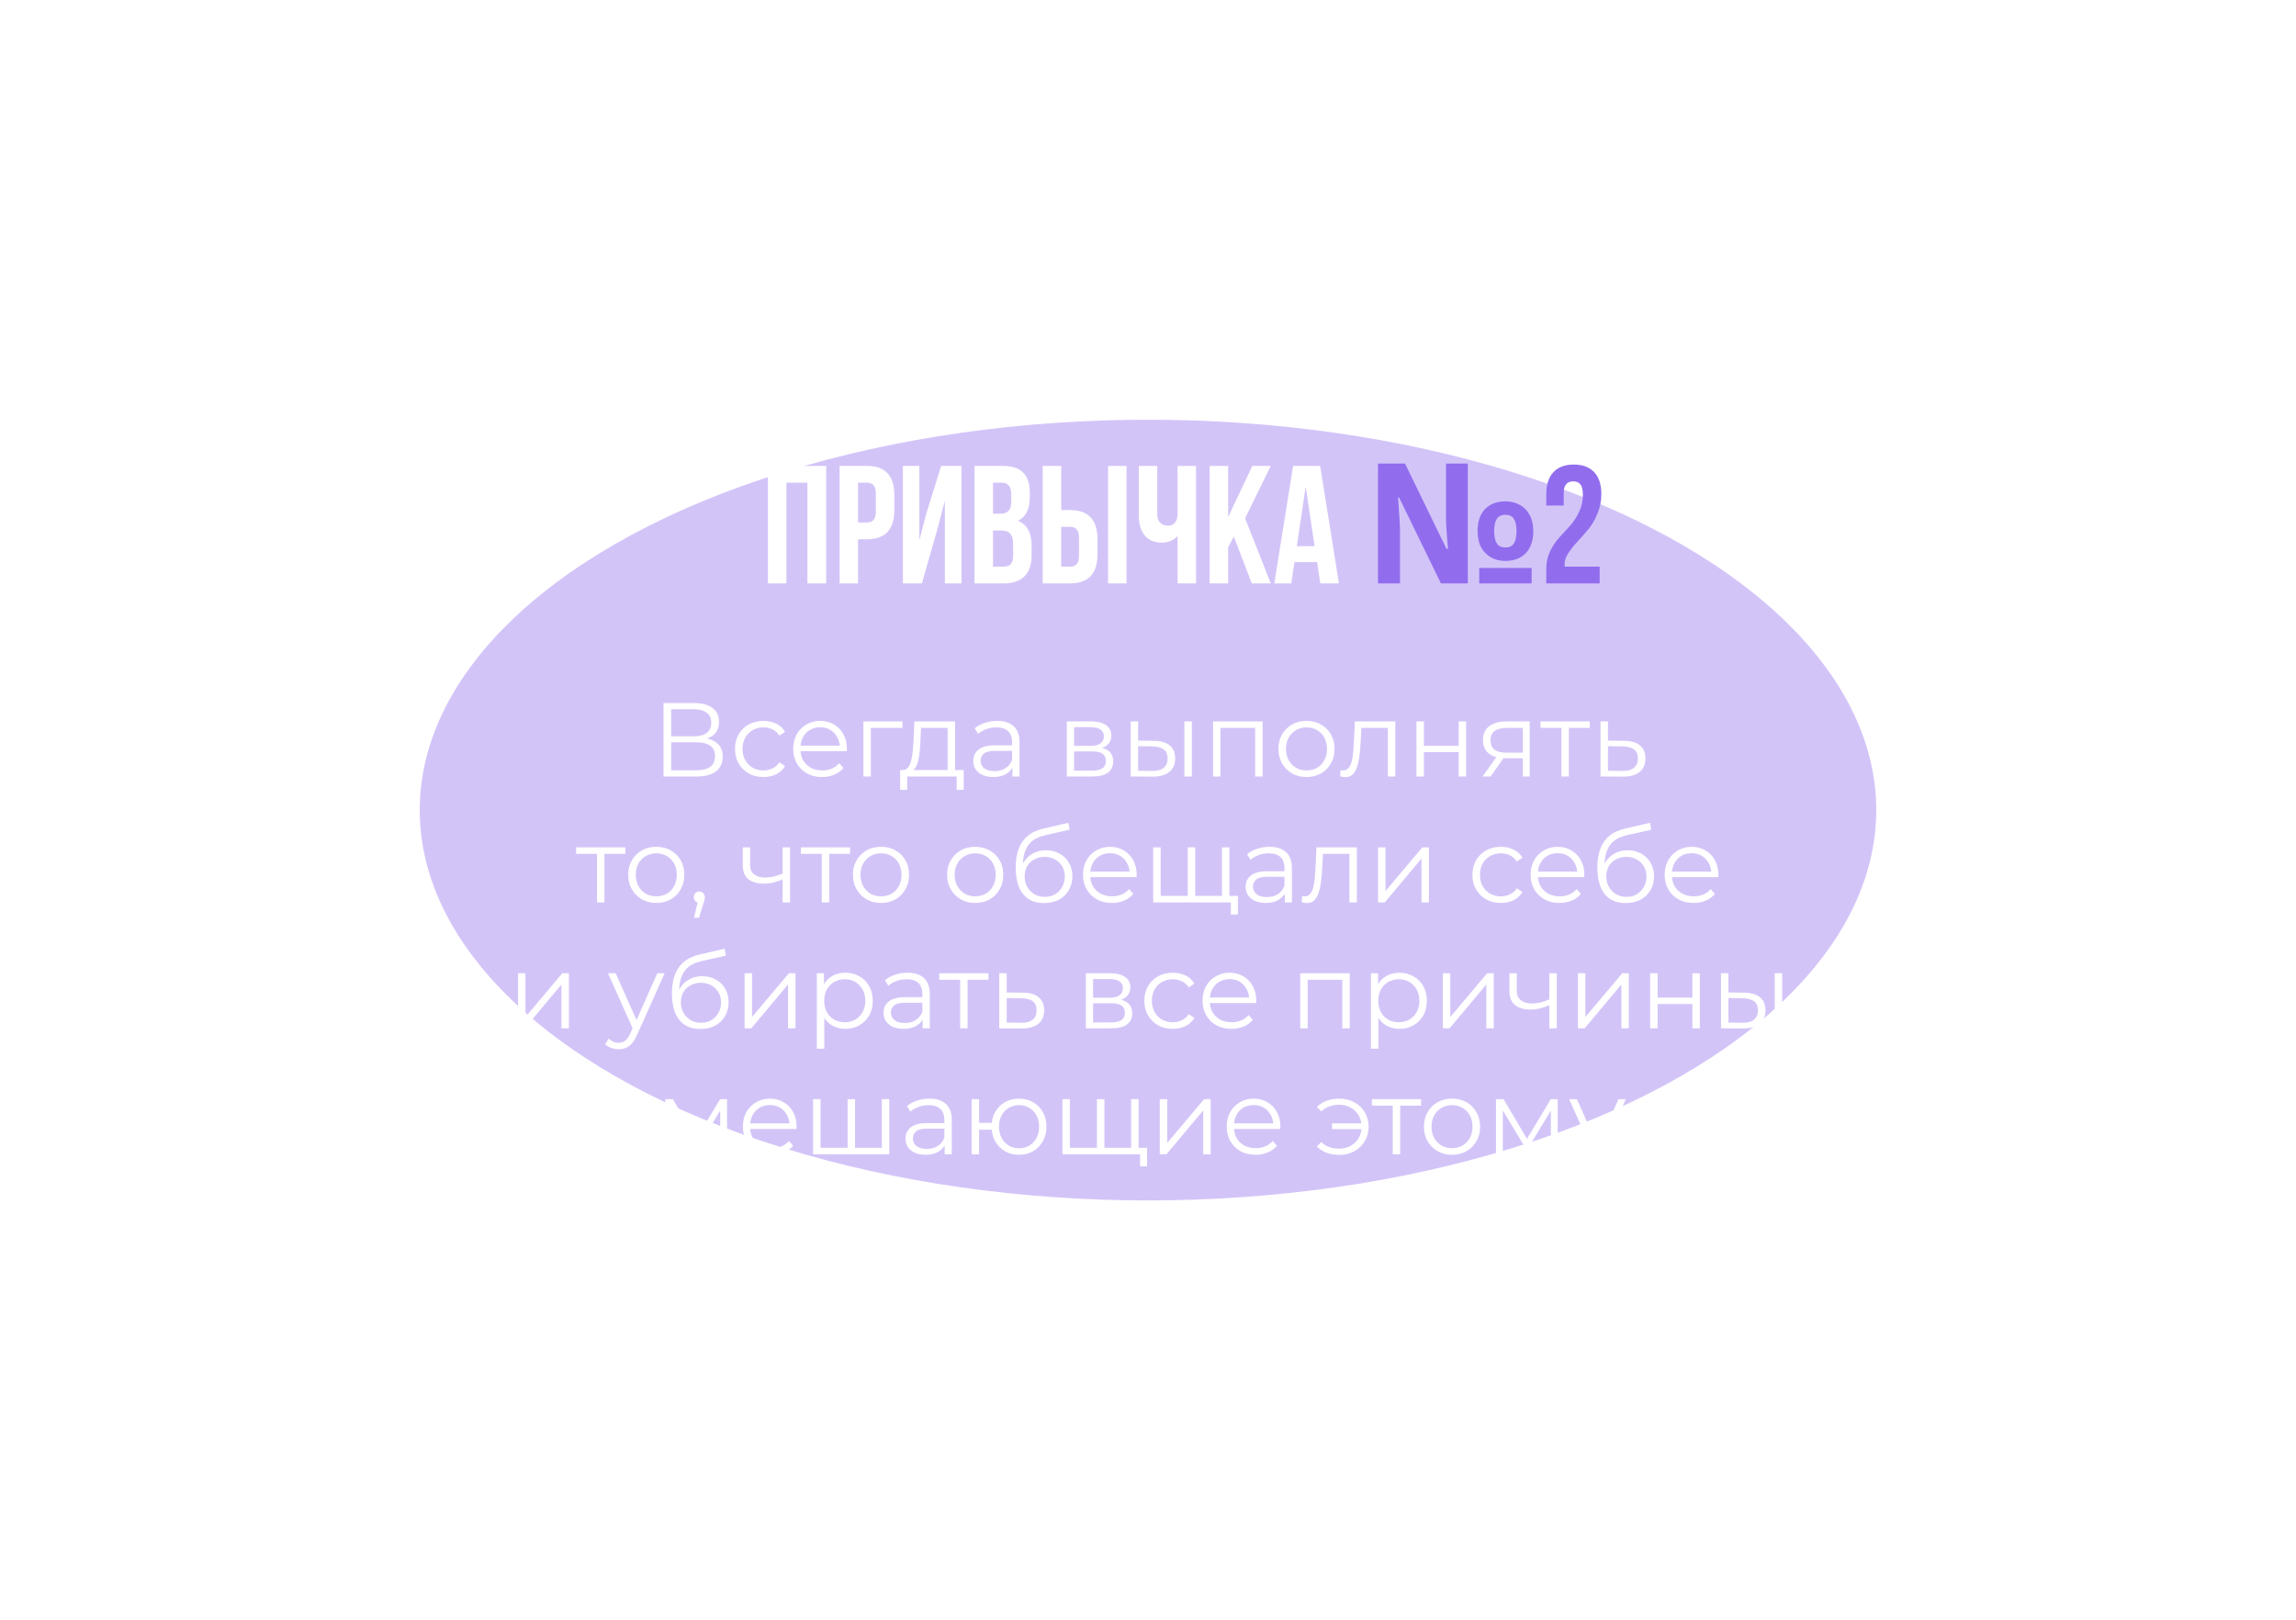 <?xml version="1.0" encoding="UTF-8"?> <svg xmlns="http://www.w3.org/2000/svg" width="547" height="386" viewBox="0 0 547 386" fill="none"> <g filter="url(#filter0_f_3431_1781)"> <ellipse cx="273.5" cy="193" rx="173.5" ry="93" fill="#916DEE" fill-opacity="0.4"></ellipse> </g> <path d="M187.355 115.001V139.001H182.955V111.001H196.835V139.001H192.355V115.001H187.355ZM206.506 111.001C210.879 111.001 213.066 113.308 213.066 117.921V121.561C213.066 126.174 210.879 128.481 206.506 128.481H204.426V139.001H200.026V111.001H206.506ZM206.506 115.001H204.426V124.481H206.506C207.226 124.481 207.759 124.281 208.106 123.881C208.479 123.481 208.666 122.801 208.666 121.841V117.641C208.666 116.681 208.479 116.001 208.106 115.601C207.759 115.201 207.226 115.001 206.506 115.001ZM223.304 126.161L219.624 139.001H215.104V111.001H219.024V128.721L220.624 122.561L224.224 111.001H229.064V139.001H225.104V119.281L223.304 126.161ZM238.814 111.001C241.081 111.001 242.734 111.534 243.774 112.601C244.814 113.641 245.334 115.254 245.334 117.441V118.441C245.334 121.321 244.388 123.201 242.494 124.081C244.681 124.934 245.774 126.934 245.774 130.081V132.361C245.774 134.521 245.201 136.174 244.054 137.321C242.934 138.441 241.281 139.001 239.094 139.001H232.174V111.001H238.814ZM238.534 126.401H236.574V135.001H239.094C239.868 135.001 240.441 134.801 240.814 134.401C241.188 133.974 241.374 133.254 241.374 132.241V129.801C241.374 128.521 241.148 127.641 240.694 127.161C240.268 126.654 239.548 126.401 238.534 126.401ZM238.694 115.001H236.574V122.401H238.294C239.174 122.401 239.828 122.174 240.254 121.721C240.708 121.268 240.934 120.508 240.934 119.441V117.881C240.934 115.961 240.188 115.001 238.694 115.001ZM254.904 139.001H248.424V111.001H252.824V121.521H254.904C259.278 121.521 261.464 123.828 261.464 128.441V132.081C261.464 136.694 259.278 139.001 254.904 139.001ZM252.824 135.001H254.904C255.624 135.001 256.158 134.801 256.504 134.401C256.878 134.001 257.064 133.321 257.064 132.361V128.161C257.064 127.201 256.878 126.521 256.504 126.121C256.158 125.721 255.624 125.521 254.904 125.521H252.824V135.001ZM268.384 139.001H263.984V111.001H268.384V139.001ZM280.548 111.001H284.948V139.001H280.548V127.721C279.588 128.761 278.335 129.281 276.788 129.281C275.028 129.281 273.668 128.708 272.708 127.561C271.775 126.388 271.308 124.814 271.308 122.841V111.001H275.708V122.481C275.708 123.388 275.948 124.081 276.428 124.561C276.908 125.014 277.522 125.241 278.268 125.241C278.988 125.241 279.548 125.001 279.948 124.521C280.348 124.014 280.548 123.294 280.548 122.361V111.001ZM298.23 139.001L293.95 127.841L292.59 130.401V139.001H288.19V111.001H292.59V123.201L298.35 111.001H302.75L296.63 123.481L302.75 139.001H298.23ZM314.512 111.001L318.992 139.001H314.552L313.792 133.921H308.392L307.632 139.001H303.592L308.072 111.001H314.512ZM311.072 115.961L308.952 130.121H313.192L311.072 115.961Z" fill="white"></path> <path d="M328.292 139.001V110.441H334.732L344.612 130.761H344.972C344.919 130.094 344.852 129.308 344.772 128.401C344.692 127.468 344.626 126.521 344.572 125.561C344.519 124.574 344.492 123.681 344.492 122.881V110.441H349.692V139.001H343.292L333.332 118.561H333.052C333.132 119.281 333.199 120.148 333.252 121.161C333.332 122.148 333.399 123.134 333.452 124.121C333.506 125.108 333.532 125.974 333.532 126.721V139.001H328.292ZM352.412 139.001V135.321H364.892V139.001H352.412ZM358.612 133.641C357.332 133.641 356.199 133.361 355.212 132.801C354.226 132.241 353.439 131.441 352.852 130.401C352.292 129.334 352.012 128.041 352.012 126.521C352.012 124.254 352.612 122.508 353.812 121.281C355.012 120.054 356.639 119.441 358.692 119.441C359.946 119.441 361.066 119.721 362.052 120.281C363.066 120.814 363.852 121.614 364.412 122.681C364.999 123.721 365.292 125.001 365.292 126.521C365.292 128.788 364.692 130.548 363.492 131.801C362.292 133.028 360.666 133.641 358.612 133.641ZM358.652 130.441C359.586 130.441 360.252 130.121 360.652 129.481C361.079 128.814 361.292 127.828 361.292 126.521C361.292 125.214 361.079 124.241 360.652 123.601C360.252 122.961 359.586 122.641 358.652 122.641C357.719 122.641 357.039 122.961 356.612 123.601C356.186 124.241 355.972 125.214 355.972 126.521C355.972 127.828 356.186 128.814 356.612 129.481C357.039 130.121 357.719 130.441 358.652 130.441ZM377.105 117.881C377.105 116.681 376.905 115.854 376.505 115.401C376.132 114.921 375.572 114.681 374.825 114.681C373.305 114.681 372.545 115.601 372.545 117.441V120.441H368.385V117.721C368.385 115.454 368.945 113.721 370.065 112.521C371.185 111.294 372.812 110.681 374.945 110.681C377.078 110.681 378.705 111.294 379.825 112.521C380.945 113.721 381.505 115.454 381.505 117.721C381.505 119.348 381.198 120.894 380.585 122.361C379.998 123.828 379.265 125.081 378.385 126.121C377.532 127.161 376.678 128.134 375.825 129.041C374.972 129.948 374.238 130.868 373.625 131.801C373.038 132.708 372.745 133.574 372.745 134.401C372.745 134.668 372.758 134.868 372.785 135.001H381.105V139.001H368.385V135.561C368.385 134.041 368.678 132.654 369.265 131.401C369.878 130.121 370.612 129.014 371.465 128.081C372.318 127.121 373.172 126.188 374.025 125.281C374.878 124.348 375.598 123.254 376.185 122.001C376.798 120.748 377.105 119.374 377.105 117.881Z" fill="#916DEE"></path> <path d="M158.078 185.001V167.501H165.353C167.203 167.501 168.653 167.884 169.703 168.651C170.77 169.401 171.303 170.509 171.303 171.976C171.303 173.426 170.795 174.526 169.778 175.276C168.761 176.009 167.428 176.376 165.778 176.376L166.203 175.751C168.153 175.751 169.636 176.134 170.653 176.901C171.67 177.668 172.178 178.793 172.178 180.276C172.178 181.776 171.645 182.943 170.578 183.776C169.528 184.593 167.945 185.001 165.828 185.001H158.078ZM159.903 183.526H165.828C167.311 183.526 168.436 183.251 169.203 182.701C169.97 182.151 170.353 181.301 170.353 180.151C170.353 179.018 169.97 178.184 169.203 177.651C168.436 177.118 167.311 176.851 165.828 176.851H159.903V183.526ZM159.903 175.426H165.253C166.603 175.426 167.636 175.159 168.353 174.626C169.086 174.076 169.453 173.268 169.453 172.201C169.453 171.134 169.086 170.334 168.353 169.801C167.636 169.251 166.603 168.976 165.253 168.976H159.903V175.426ZM181.879 185.126C180.579 185.126 179.412 184.843 178.379 184.276C177.362 183.693 176.562 182.901 175.979 181.901C175.395 180.884 175.104 179.726 175.104 178.426C175.104 177.109 175.395 175.951 175.979 174.951C176.562 173.951 177.362 173.168 178.379 172.601C179.412 172.034 180.579 171.751 181.879 171.751C182.995 171.751 184.004 171.968 184.904 172.401C185.804 172.834 186.512 173.484 187.029 174.351L185.704 175.251C185.254 174.584 184.695 174.093 184.029 173.776C183.362 173.459 182.637 173.301 181.854 173.301C180.92 173.301 180.079 173.518 179.329 173.951C178.579 174.368 177.987 174.959 177.554 175.726C177.12 176.493 176.904 177.393 176.904 178.426C176.904 179.459 177.12 180.359 177.554 181.126C177.987 181.893 178.579 182.493 179.329 182.926C180.079 183.343 180.92 183.551 181.854 183.551C182.637 183.551 183.362 183.393 184.029 183.076C184.695 182.759 185.254 182.276 185.704 181.626L187.029 182.526C186.512 183.376 185.804 184.026 184.904 184.476C184.004 184.909 182.995 185.126 181.879 185.126ZM195.871 185.126C194.504 185.126 193.304 184.843 192.271 184.276C191.237 183.693 190.429 182.901 189.846 181.901C189.262 180.884 188.971 179.726 188.971 178.426C188.971 177.126 189.246 175.976 189.796 174.976C190.362 173.976 191.129 173.193 192.096 172.626C193.079 172.043 194.179 171.751 195.396 171.751C196.629 171.751 197.721 172.034 198.671 172.601C199.637 173.151 200.396 173.934 200.946 174.951C201.496 175.951 201.771 177.109 201.771 178.426C201.771 178.509 201.762 178.601 201.746 178.701C201.746 178.784 201.746 178.876 201.746 178.976H190.321V177.651H200.796L200.096 178.176C200.096 177.226 199.887 176.384 199.471 175.651C199.071 174.901 198.521 174.318 197.821 173.901C197.121 173.484 196.312 173.276 195.396 173.276C194.496 173.276 193.687 173.484 192.971 173.901C192.254 174.318 191.696 174.901 191.296 175.651C190.896 176.401 190.696 177.259 190.696 178.226V178.501C190.696 179.501 190.912 180.384 191.346 181.151C191.796 181.901 192.412 182.493 193.196 182.926C193.996 183.343 194.904 183.551 195.921 183.551C196.721 183.551 197.462 183.409 198.146 183.126C198.846 182.843 199.446 182.409 199.946 181.826L200.946 182.976C200.362 183.676 199.629 184.209 198.746 184.576C197.879 184.943 196.921 185.126 195.871 185.126ZM205.7 185.001V171.876H215V173.426H207.025L207.475 172.976V185.001H205.7ZM225.759 184.151V173.426H219.434L219.284 176.351C219.251 177.234 219.193 178.101 219.109 178.951C219.043 179.801 218.918 180.584 218.734 181.301C218.568 182.001 218.326 182.576 218.009 183.026C217.693 183.459 217.284 183.709 216.784 183.776L215.009 183.451C215.526 183.468 215.951 183.284 216.284 182.901C216.618 182.501 216.876 181.959 217.059 181.276C217.243 180.593 217.376 179.818 217.459 178.951C217.543 178.068 217.609 177.168 217.659 176.251L217.834 171.876H227.534V184.151H225.759ZM214.459 188.176V183.451H229.584V188.176H227.909V185.001H216.134V188.176H214.459ZM241.194 185.001V182.101L241.119 181.626V176.776C241.119 175.659 240.802 174.801 240.169 174.201C239.552 173.601 238.627 173.301 237.394 173.301C236.544 173.301 235.735 173.443 234.969 173.726C234.202 174.009 233.552 174.384 233.019 174.851L232.219 173.526C232.885 172.959 233.685 172.526 234.619 172.226C235.552 171.909 236.535 171.751 237.569 171.751C239.269 171.751 240.577 172.176 241.494 173.026C242.427 173.859 242.894 175.134 242.894 176.851V185.001H241.194ZM236.669 185.126C235.685 185.126 234.827 184.968 234.094 184.651C233.377 184.318 232.827 183.868 232.444 183.301C232.06 182.718 231.869 182.051 231.869 181.301C231.869 180.618 232.027 180.001 232.344 179.451C232.677 178.884 233.21 178.434 233.944 178.101C234.694 177.751 235.694 177.576 236.944 177.576H241.469V178.901H236.994C235.727 178.901 234.844 179.126 234.344 179.576C233.86 180.026 233.619 180.584 233.619 181.251C233.619 182.001 233.91 182.601 234.494 183.051C235.077 183.501 235.894 183.726 236.944 183.726C237.944 183.726 238.802 183.501 239.519 183.051C240.252 182.584 240.785 181.918 241.119 181.051L241.519 182.276C241.185 183.143 240.602 183.834 239.769 184.351C238.952 184.868 237.919 185.126 236.669 185.126ZM254.162 185.001V171.876H259.962C261.445 171.876 262.612 172.159 263.462 172.726C264.328 173.293 264.762 174.126 264.762 175.226C264.762 176.293 264.353 177.118 263.537 177.701C262.72 178.268 261.645 178.551 260.312 178.551L260.662 178.026C262.228 178.026 263.378 178.318 264.112 178.901C264.845 179.484 265.212 180.326 265.212 181.426C265.212 182.559 264.795 183.443 263.962 184.076C263.145 184.693 261.87 185.001 260.137 185.001H254.162ZM255.887 183.601H260.062C261.178 183.601 262.02 183.426 262.587 183.076C263.17 182.709 263.462 182.126 263.462 181.326C263.462 180.526 263.203 179.943 262.687 179.576C262.17 179.209 261.353 179.026 260.237 179.026H255.887V183.601ZM255.887 177.701H259.837C260.853 177.701 261.628 177.509 262.162 177.126C262.712 176.743 262.987 176.184 262.987 175.451C262.987 174.718 262.712 174.168 262.162 173.801C261.628 173.434 260.853 173.251 259.837 173.251H255.887V177.701ZM282.172 185.001V171.876H283.947V185.001H282.172ZM274.897 176.501C276.547 176.518 277.805 176.884 278.672 177.601C279.538 178.318 279.972 179.351 279.972 180.701C279.972 182.101 279.505 183.176 278.572 183.926C277.638 184.676 276.305 185.043 274.572 185.026L269.372 185.001V171.876H271.147V176.451L274.897 176.501ZM274.447 183.676C275.68 183.693 276.605 183.451 277.222 182.951C277.855 182.434 278.172 181.684 278.172 180.701C278.172 179.718 277.863 179.001 277.247 178.551C276.63 178.084 275.697 177.843 274.447 177.826L271.147 177.776V183.626L274.447 183.676ZM289.001 185.001V171.876H300.801V185.001H299.026V172.951L299.476 173.426H290.326L290.776 172.951V185.001H289.001ZM311.246 185.126C309.98 185.126 308.838 184.843 307.821 184.276C306.821 183.693 306.03 182.901 305.446 181.901C304.863 180.884 304.571 179.726 304.571 178.426C304.571 177.109 304.863 175.951 305.446 174.951C306.03 173.951 306.821 173.168 307.821 172.601C308.821 172.034 309.963 171.751 311.246 171.751C312.546 171.751 313.696 172.034 314.696 172.601C315.713 173.168 316.505 173.951 317.071 174.951C317.655 175.951 317.946 177.109 317.946 178.426C317.946 179.726 317.655 180.884 317.071 181.901C316.505 182.901 315.713 183.693 314.696 184.276C313.68 184.843 312.53 185.126 311.246 185.126ZM311.246 183.551C312.196 183.551 313.038 183.343 313.771 182.926C314.505 182.493 315.08 181.893 315.496 181.126C315.93 180.343 316.146 179.443 316.146 178.426C316.146 177.393 315.93 176.493 315.496 175.726C315.08 174.959 314.505 174.368 313.771 173.951C313.038 173.518 312.205 173.301 311.271 173.301C310.338 173.301 309.505 173.518 308.771 173.951C308.038 174.368 307.455 174.959 307.021 175.726C306.588 176.493 306.371 177.393 306.371 178.426C306.371 179.443 306.588 180.343 307.021 181.126C307.455 181.893 308.038 182.493 308.771 182.926C309.505 183.343 310.33 183.551 311.246 183.551ZM319.267 184.976L319.392 183.451C319.508 183.468 319.617 183.493 319.717 183.526C319.833 183.543 319.933 183.551 320.017 183.551C320.55 183.551 320.975 183.351 321.292 182.951C321.625 182.551 321.875 182.018 322.042 181.351C322.208 180.684 322.325 179.934 322.392 179.101C322.458 178.251 322.517 177.401 322.567 176.551L322.792 171.876H332.417V185.001H330.642V172.901L331.092 173.426H323.942L324.367 172.876L324.167 176.676C324.117 177.809 324.025 178.893 323.892 179.926C323.775 180.959 323.583 181.868 323.317 182.651C323.067 183.434 322.717 184.051 322.267 184.501C321.817 184.934 321.242 185.151 320.542 185.151C320.342 185.151 320.133 185.134 319.917 185.101C319.717 185.068 319.5 185.026 319.267 184.976ZM337.463 185.001V171.876H339.238V177.676H347.513V171.876H349.288V185.001H347.513V179.201H339.238V185.001H337.463ZM362.808 185.001V180.276L363.133 180.651H358.683C356.999 180.651 355.683 180.284 354.733 179.551C353.783 178.818 353.308 177.751 353.308 176.351C353.308 174.851 353.816 173.734 354.833 173.001C355.849 172.251 357.208 171.876 358.908 171.876H364.433V185.001H362.808ZM353.208 185.001L356.808 179.951H358.658L355.133 185.001H353.208ZM362.808 179.751V172.901L363.133 173.426H358.958C357.741 173.426 356.791 173.659 356.108 174.126C355.441 174.593 355.108 175.351 355.108 176.401C355.108 178.351 356.349 179.326 358.833 179.326H363.133L362.808 179.751ZM371.994 185.001V172.951L372.444 173.426H367.019V171.876H378.744V173.426H373.319L373.769 172.951V185.001H371.994ZM386.96 176.501C388.61 176.518 389.86 176.884 390.71 177.601C391.577 178.318 392.01 179.351 392.01 180.701C392.01 182.101 391.543 183.176 390.61 183.926C389.693 184.676 388.36 185.043 386.61 185.026L381.31 185.001V171.876H383.085V176.451L386.96 176.501ZM386.51 183.676C387.727 183.693 388.643 183.451 389.26 182.951C389.893 182.434 390.21 181.684 390.21 180.701C390.21 179.718 389.902 179.001 389.285 178.551C388.668 178.084 387.743 177.843 386.51 177.826L383.085 177.776V183.626L386.51 183.676ZM142.233 215.001V202.951L142.683 203.426H137.258V201.876H148.983V203.426H143.558L144.008 202.951V215.001H142.233ZM156.339 215.126C155.072 215.126 153.931 214.843 152.914 214.276C151.914 213.693 151.122 212.901 150.539 211.901C149.956 210.884 149.664 209.726 149.664 208.426C149.664 207.109 149.956 205.951 150.539 204.951C151.122 203.951 151.914 203.168 152.914 202.601C153.914 202.034 155.056 201.751 156.339 201.751C157.639 201.751 158.789 202.034 159.789 202.601C160.806 203.168 161.597 203.951 162.164 204.951C162.747 205.951 163.039 207.109 163.039 208.426C163.039 209.726 162.747 210.884 162.164 211.901C161.597 212.901 160.806 213.693 159.789 214.276C158.772 214.843 157.622 215.126 156.339 215.126ZM156.339 213.551C157.289 213.551 158.131 213.343 158.864 212.926C159.597 212.493 160.172 211.893 160.589 211.126C161.022 210.343 161.239 209.443 161.239 208.426C161.239 207.393 161.022 206.493 160.589 205.726C160.172 204.959 159.597 204.368 158.864 203.951C158.131 203.518 157.297 203.301 156.364 203.301C155.431 203.301 154.597 203.518 153.864 203.951C153.131 204.368 152.547 204.959 152.114 205.726C151.681 206.493 151.464 207.393 151.464 208.426C151.464 209.443 151.681 210.343 152.114 211.126C152.547 211.893 153.131 212.493 153.864 212.926C154.597 213.343 155.422 213.551 156.339 213.551ZM165.341 218.651L166.441 214.026L166.641 215.101C166.258 215.101 165.933 214.976 165.666 214.726C165.416 214.476 165.291 214.151 165.291 213.751C165.291 213.351 165.416 213.026 165.666 212.776C165.933 212.526 166.25 212.401 166.616 212.401C167 212.401 167.308 212.534 167.541 212.801C167.791 213.068 167.916 213.384 167.916 213.751C167.916 213.884 167.908 214.018 167.891 214.151C167.875 214.284 167.841 214.434 167.791 214.601C167.741 214.768 167.675 214.968 167.591 215.201L166.541 218.651H165.341ZM186.607 209.451C185.841 209.784 185.066 210.051 184.282 210.251C183.516 210.434 182.749 210.526 181.982 210.526C180.432 210.526 179.207 210.176 178.307 209.476C177.407 208.759 176.957 207.659 176.957 206.176V201.876H178.707V206.076C178.707 207.076 179.032 207.826 179.682 208.326C180.332 208.826 181.207 209.076 182.307 209.076C182.974 209.076 183.674 208.993 184.407 208.826C185.141 208.643 185.882 208.384 186.632 208.051L186.607 209.451ZM186.457 215.001V201.876H188.232V215.001H186.457ZM195.773 215.001V202.951L196.223 203.426H190.798V201.876H202.523V203.426H197.098L197.548 202.951V215.001H195.773ZM209.879 215.126C208.612 215.126 207.471 214.843 206.454 214.276C205.454 213.693 204.662 212.901 204.079 211.901C203.496 210.884 203.204 209.726 203.204 208.426C203.204 207.109 203.496 205.951 204.079 204.951C204.662 203.951 205.454 203.168 206.454 202.601C207.454 202.034 208.596 201.751 209.879 201.751C211.179 201.751 212.329 202.034 213.329 202.601C214.346 203.168 215.137 203.951 215.704 204.951C216.287 205.951 216.579 207.109 216.579 208.426C216.579 209.726 216.287 210.884 215.704 211.901C215.137 212.901 214.346 213.693 213.329 214.276C212.312 214.843 211.162 215.126 209.879 215.126ZM209.879 213.551C210.829 213.551 211.671 213.343 212.404 212.926C213.137 212.493 213.712 211.893 214.129 211.126C214.562 210.343 214.779 209.443 214.779 208.426C214.779 207.393 214.562 206.493 214.129 205.726C213.712 204.959 213.137 204.368 212.404 203.951C211.671 203.518 210.837 203.301 209.904 203.301C208.971 203.301 208.137 203.518 207.404 203.951C206.671 204.368 206.087 204.959 205.654 205.726C205.221 206.493 205.004 207.393 205.004 208.426C205.004 209.443 205.221 210.343 205.654 211.126C206.087 211.893 206.671 212.493 207.404 212.926C208.137 213.343 208.962 213.551 209.879 213.551ZM232.316 215.126C231.049 215.126 229.907 214.843 228.891 214.276C227.891 213.693 227.099 212.901 226.516 211.901C225.932 210.884 225.641 209.726 225.641 208.426C225.641 207.109 225.932 205.951 226.516 204.951C227.099 203.951 227.891 203.168 228.891 202.601C229.891 202.034 231.032 201.751 232.316 201.751C233.616 201.751 234.766 202.034 235.766 202.601C236.782 203.168 237.574 203.951 238.141 204.951C238.724 205.951 239.016 207.109 239.016 208.426C239.016 209.726 238.724 210.884 238.141 211.901C237.574 212.901 236.782 213.693 235.766 214.276C234.749 214.843 233.599 215.126 232.316 215.126ZM232.316 213.551C233.266 213.551 234.107 213.343 234.841 212.926C235.574 212.493 236.149 211.893 236.566 211.126C236.999 210.343 237.216 209.443 237.216 208.426C237.216 207.393 236.999 206.493 236.566 205.726C236.149 204.959 235.574 204.368 234.841 203.951C234.107 203.518 233.274 203.301 232.341 203.301C231.407 203.301 230.574 203.518 229.841 203.951C229.107 204.368 228.524 204.959 228.091 205.726C227.657 206.493 227.441 207.393 227.441 208.426C227.441 209.443 227.657 210.343 228.091 211.126C228.524 211.893 229.107 212.493 229.841 212.926C230.574 213.343 231.399 213.551 232.316 213.551ZM248.709 215.151C247.643 215.151 246.693 214.976 245.859 214.626C245.043 214.276 244.343 213.743 243.759 213.026C243.176 212.309 242.734 211.426 242.434 210.376C242.134 209.309 241.984 208.076 241.984 206.676C241.984 205.426 242.101 204.334 242.334 203.401C242.568 202.451 242.893 201.634 243.309 200.951C243.726 200.268 244.209 199.693 244.759 199.226C245.326 198.743 245.934 198.359 246.584 198.076C247.251 197.776 247.934 197.551 248.634 197.401L254.534 196.026L254.834 197.676L249.284 198.926C248.934 199.009 248.509 199.126 248.009 199.276C247.526 199.426 247.026 199.651 246.509 199.951C246.009 200.251 245.543 200.668 245.109 201.201C244.676 201.734 244.326 202.426 244.059 203.276C243.809 204.109 243.684 205.151 243.684 206.401C243.684 206.668 243.693 206.884 243.709 207.051C243.726 207.201 243.743 207.368 243.759 207.551C243.793 207.718 243.818 207.968 243.834 208.301L243.059 207.651C243.243 206.634 243.618 205.751 244.184 205.001C244.751 204.234 245.459 203.643 246.309 203.226C247.176 202.793 248.134 202.576 249.184 202.576C250.401 202.576 251.484 202.843 252.434 203.376C253.384 203.893 254.126 204.618 254.659 205.551C255.209 206.484 255.484 207.568 255.484 208.801C255.484 210.018 255.201 211.109 254.634 212.076C254.084 213.043 253.301 213.801 252.284 214.351C251.268 214.884 250.076 215.151 248.709 215.151ZM248.909 213.676C249.843 213.676 250.668 213.468 251.384 213.051C252.101 212.618 252.659 212.034 253.059 211.301C253.476 210.568 253.684 209.743 253.684 208.826C253.684 207.926 253.476 207.126 253.059 206.426C252.659 205.726 252.101 205.176 251.384 204.776C250.668 204.359 249.834 204.151 248.884 204.151C247.951 204.151 247.126 204.351 246.409 204.751C245.693 205.134 245.126 205.676 244.709 206.376C244.309 207.076 244.109 207.884 244.109 208.801C244.109 209.718 244.309 210.543 244.709 211.276C245.126 212.009 245.693 212.593 246.409 213.026C247.143 213.459 247.976 213.676 248.909 213.676ZM264.914 215.126C263.547 215.126 262.347 214.843 261.314 214.276C260.28 213.693 259.472 212.901 258.889 211.901C258.305 210.884 258.014 209.726 258.014 208.426C258.014 207.126 258.289 205.976 258.839 204.976C259.405 203.976 260.172 203.193 261.139 202.626C262.122 202.043 263.222 201.751 264.439 201.751C265.672 201.751 266.764 202.034 267.714 202.601C268.68 203.151 269.439 203.934 269.989 204.951C270.539 205.951 270.814 207.109 270.814 208.426C270.814 208.509 270.805 208.601 270.789 208.701C270.789 208.784 270.789 208.876 270.789 208.976H259.364V207.651H269.839L269.139 208.176C269.139 207.226 268.93 206.384 268.514 205.651C268.114 204.901 267.564 204.318 266.864 203.901C266.164 203.484 265.355 203.276 264.439 203.276C263.539 203.276 262.73 203.484 262.014 203.901C261.297 204.318 260.739 204.901 260.339 205.651C259.939 206.401 259.739 207.259 259.739 208.226V208.501C259.739 209.501 259.955 210.384 260.389 211.151C260.839 211.901 261.455 212.493 262.239 212.926C263.039 213.343 263.947 213.551 264.964 213.551C265.764 213.551 266.505 213.409 267.189 213.126C267.889 212.843 268.489 212.409 268.989 211.826L269.989 212.976C269.405 213.676 268.672 214.209 267.789 214.576C266.922 214.943 265.964 215.126 264.914 215.126ZM283.368 213.451L282.968 213.926V201.876H284.743V213.926L284.268 213.451H291.593L291.118 213.926V201.876H292.893V215.001H274.743V201.876H276.518V213.926L276.068 213.451H283.368ZM293.243 217.876V214.526L293.693 215.001H291.018V213.451H294.918V217.876H293.243ZM306.086 215.001V212.101L306.011 211.626V206.776C306.011 205.659 305.694 204.801 305.061 204.201C304.444 203.601 303.519 203.301 302.286 203.301C301.436 203.301 300.628 203.443 299.861 203.726C299.094 204.009 298.444 204.384 297.911 204.851L297.111 203.526C297.778 202.959 298.578 202.526 299.511 202.226C300.444 201.909 301.428 201.751 302.461 201.751C304.161 201.751 305.469 202.176 306.386 203.026C307.319 203.859 307.786 205.134 307.786 206.851V215.001H306.086ZM301.561 215.126C300.578 215.126 299.719 214.968 298.986 214.651C298.269 214.318 297.719 213.868 297.336 213.301C296.953 212.718 296.761 212.051 296.761 211.301C296.761 210.618 296.919 210.001 297.236 209.451C297.569 208.884 298.103 208.434 298.836 208.101C299.586 207.751 300.586 207.576 301.836 207.576H306.361V208.901H301.886C300.619 208.901 299.736 209.126 299.236 209.576C298.753 210.026 298.511 210.584 298.511 211.251C298.511 212.001 298.803 212.601 299.386 213.051C299.969 213.501 300.786 213.726 301.836 213.726C302.836 213.726 303.694 213.501 304.411 213.051C305.144 212.584 305.678 211.918 306.011 211.051L306.411 212.276C306.078 213.143 305.494 213.834 304.661 214.351C303.844 214.868 302.811 215.126 301.561 215.126ZM310.111 214.976L310.236 213.451C310.353 213.468 310.461 213.493 310.561 213.526C310.678 213.543 310.778 213.551 310.861 213.551C311.395 213.551 311.82 213.351 312.136 212.951C312.47 212.551 312.72 212.018 312.886 211.351C313.053 210.684 313.17 209.934 313.236 209.101C313.303 208.251 313.361 207.401 313.411 206.551L313.636 201.876H323.261V215.001H321.486V202.901L321.936 203.426H314.786L315.211 202.876L315.011 206.676C314.961 207.809 314.87 208.893 314.736 209.926C314.62 210.959 314.428 211.868 314.161 212.651C313.911 213.434 313.561 214.051 313.111 214.501C312.661 214.934 312.086 215.151 311.386 215.151C311.186 215.151 310.978 215.134 310.761 215.101C310.561 215.068 310.345 215.026 310.111 214.976ZM328.307 215.001V201.876H330.082V212.301L338.857 201.876H340.432V215.001H338.657V204.551L329.907 215.001H328.307ZM357.562 215.126C356.262 215.126 355.095 214.843 354.062 214.276C353.045 213.693 352.245 212.901 351.662 211.901C351.079 210.884 350.787 209.726 350.787 208.426C350.787 207.109 351.079 205.951 351.662 204.951C352.245 203.951 353.045 203.168 354.062 202.601C355.095 202.034 356.262 201.751 357.562 201.751C358.679 201.751 359.687 201.968 360.587 202.401C361.487 202.834 362.195 203.484 362.712 204.351L361.387 205.251C360.937 204.584 360.379 204.093 359.712 203.776C359.045 203.459 358.32 203.301 357.537 203.301C356.604 203.301 355.762 203.518 355.012 203.951C354.262 204.368 353.67 204.959 353.237 205.726C352.804 206.493 352.587 207.393 352.587 208.426C352.587 209.459 352.804 210.359 353.237 211.126C353.67 211.893 354.262 212.493 355.012 212.926C355.762 213.343 356.604 213.551 357.537 213.551C358.32 213.551 359.045 213.393 359.712 213.076C360.379 212.759 360.937 212.276 361.387 211.626L362.712 212.526C362.195 213.376 361.487 214.026 360.587 214.476C359.687 214.909 358.679 215.126 357.562 215.126ZM371.554 215.126C370.188 215.126 368.988 214.843 367.954 214.276C366.921 213.693 366.113 212.901 365.529 211.901C364.946 210.884 364.654 209.726 364.654 208.426C364.654 207.126 364.929 205.976 365.479 204.976C366.046 203.976 366.813 203.193 367.779 202.626C368.763 202.043 369.863 201.751 371.079 201.751C372.313 201.751 373.404 202.034 374.354 202.601C375.321 203.151 376.079 203.934 376.629 204.951C377.179 205.951 377.454 207.109 377.454 208.426C377.454 208.509 377.446 208.601 377.429 208.701C377.429 208.784 377.429 208.876 377.429 208.976H366.004V207.651H376.479L375.779 208.176C375.779 207.226 375.571 206.384 375.154 205.651C374.754 204.901 374.204 204.318 373.504 203.901C372.804 203.484 371.996 203.276 371.079 203.276C370.179 203.276 369.371 203.484 368.654 203.901C367.938 204.318 367.379 204.901 366.979 205.651C366.579 206.401 366.379 207.259 366.379 208.226V208.501C366.379 209.501 366.596 210.384 367.029 211.151C367.479 211.901 368.096 212.493 368.879 212.926C369.679 213.343 370.588 213.551 371.604 213.551C372.404 213.551 373.146 213.409 373.829 213.126C374.529 212.843 375.129 212.409 375.629 211.826L376.629 212.976C376.046 213.676 375.313 214.209 374.429 214.576C373.563 214.943 372.604 215.126 371.554 215.126ZM387.283 215.151C386.217 215.151 385.267 214.976 384.433 214.626C383.617 214.276 382.917 213.743 382.333 213.026C381.75 212.309 381.308 211.426 381.008 210.376C380.708 209.309 380.558 208.076 380.558 206.676C380.558 205.426 380.675 204.334 380.908 203.401C381.142 202.451 381.467 201.634 381.883 200.951C382.3 200.268 382.783 199.693 383.333 199.226C383.9 198.743 384.508 198.359 385.158 198.076C385.825 197.776 386.508 197.551 387.208 197.401L393.108 196.026L393.408 197.676L387.858 198.926C387.508 199.009 387.083 199.126 386.583 199.276C386.1 199.426 385.6 199.651 385.083 199.951C384.583 200.251 384.117 200.668 383.683 201.201C383.25 201.734 382.9 202.426 382.633 203.276C382.383 204.109 382.258 205.151 382.258 206.401C382.258 206.668 382.267 206.884 382.283 207.051C382.3 207.201 382.317 207.368 382.333 207.551C382.367 207.718 382.392 207.968 382.408 208.301L381.633 207.651C381.817 206.634 382.192 205.751 382.758 205.001C383.325 204.234 384.033 203.643 384.883 203.226C385.75 202.793 386.708 202.576 387.758 202.576C388.975 202.576 390.058 202.843 391.008 203.376C391.958 203.893 392.7 204.618 393.233 205.551C393.783 206.484 394.058 207.568 394.058 208.801C394.058 210.018 393.775 211.109 393.208 212.076C392.658 213.043 391.875 213.801 390.858 214.351C389.842 214.884 388.65 215.151 387.283 215.151ZM387.483 213.676C388.417 213.676 389.242 213.468 389.958 213.051C390.675 212.618 391.233 212.034 391.633 211.301C392.05 210.568 392.258 209.743 392.258 208.826C392.258 207.926 392.05 207.126 391.633 206.426C391.233 205.726 390.675 205.176 389.958 204.776C389.242 204.359 388.408 204.151 387.458 204.151C386.525 204.151 385.7 204.351 384.983 204.751C384.267 205.134 383.7 205.676 383.283 206.376C382.883 207.076 382.683 207.884 382.683 208.801C382.683 209.718 382.883 210.543 383.283 211.276C383.7 212.009 384.267 212.593 384.983 213.026C385.717 213.459 386.55 213.676 387.483 213.676ZM403.488 215.126C402.121 215.126 400.921 214.843 399.888 214.276C398.855 213.693 398.046 212.901 397.463 211.901C396.88 210.884 396.588 209.726 396.588 208.426C396.588 207.126 396.863 205.976 397.413 204.976C397.98 203.976 398.746 203.193 399.713 202.626C400.696 202.043 401.796 201.751 403.013 201.751C404.246 201.751 405.338 202.034 406.288 202.601C407.255 203.151 408.013 203.934 408.563 204.951C409.113 205.951 409.388 207.109 409.388 208.426C409.388 208.509 409.38 208.601 409.363 208.701C409.363 208.784 409.363 208.876 409.363 208.976H397.938V207.651H408.413L407.713 208.176C407.713 207.226 407.505 206.384 407.088 205.651C406.688 204.901 406.138 204.318 405.438 203.901C404.738 203.484 403.93 203.276 403.013 203.276C402.113 203.276 401.305 203.484 400.588 203.901C399.871 204.318 399.313 204.901 398.913 205.651C398.513 206.401 398.313 207.259 398.313 208.226V208.501C398.313 209.501 398.53 210.384 398.963 211.151C399.413 211.901 400.03 212.493 400.813 212.926C401.613 213.343 402.521 213.551 403.538 213.551C404.338 213.551 405.08 213.409 405.763 213.126C406.463 212.843 407.063 212.409 407.563 211.826L408.563 212.976C407.98 213.676 407.246 214.209 406.363 214.576C405.496 214.943 404.538 215.126 403.488 215.126ZM123.412 245.001V231.876H125.187V242.301L133.962 231.876H135.537V245.001H133.762V234.551L125.012 245.001H123.412ZM147.392 249.976C146.775 249.976 146.184 249.876 145.617 249.676C145.067 249.476 144.592 249.176 144.192 248.776L145.017 247.451C145.35 247.768 145.709 248.009 146.092 248.176C146.492 248.359 146.934 248.451 147.417 248.451C148 248.451 148.5 248.284 148.917 247.951C149.35 247.634 149.759 247.068 150.142 246.251L150.992 244.326L151.192 244.051L156.592 231.876H158.342L151.767 246.576C151.4 247.426 150.992 248.101 150.542 248.601C150.109 249.101 149.634 249.451 149.117 249.651C148.6 249.868 148.025 249.976 147.392 249.976ZM150.892 245.376L144.842 231.876H146.692L152.042 243.926L150.892 245.376ZM166.812 245.151C165.746 245.151 164.796 244.976 163.962 244.626C163.146 244.276 162.446 243.743 161.862 243.026C161.279 242.309 160.837 241.426 160.537 240.376C160.237 239.309 160.087 238.076 160.087 236.676C160.087 235.426 160.204 234.334 160.437 233.401C160.671 232.451 160.996 231.634 161.412 230.951C161.829 230.268 162.312 229.693 162.862 229.226C163.429 228.743 164.037 228.359 164.687 228.076C165.354 227.776 166.037 227.551 166.737 227.401L172.637 226.026L172.937 227.676L167.387 228.926C167.037 229.009 166.612 229.126 166.112 229.276C165.629 229.426 165.129 229.651 164.612 229.951C164.112 230.251 163.646 230.668 163.212 231.201C162.779 231.734 162.429 232.426 162.162 233.276C161.912 234.109 161.787 235.151 161.787 236.401C161.787 236.668 161.796 236.884 161.812 237.051C161.829 237.201 161.846 237.368 161.862 237.551C161.896 237.718 161.921 237.968 161.937 238.301L161.162 237.651C161.346 236.634 161.721 235.751 162.287 235.001C162.854 234.234 163.562 233.643 164.412 233.226C165.279 232.793 166.237 232.576 167.287 232.576C168.504 232.576 169.587 232.843 170.537 233.376C171.487 233.893 172.229 234.618 172.762 235.551C173.312 236.484 173.587 237.568 173.587 238.801C173.587 240.018 173.304 241.109 172.737 242.076C172.187 243.043 171.404 243.801 170.387 244.351C169.371 244.884 168.179 245.151 166.812 245.151ZM167.012 243.676C167.946 243.676 168.771 243.468 169.487 243.051C170.204 242.618 170.762 242.034 171.162 241.301C171.579 240.568 171.787 239.743 171.787 238.826C171.787 237.926 171.579 237.126 171.162 236.426C170.762 235.726 170.204 235.176 169.487 234.776C168.771 234.359 167.937 234.151 166.987 234.151C166.054 234.151 165.229 234.351 164.512 234.751C163.796 235.134 163.229 235.676 162.812 236.376C162.412 237.076 162.212 237.884 162.212 238.801C162.212 239.718 162.412 240.543 162.812 241.276C163.229 242.009 163.796 242.593 164.512 243.026C165.246 243.459 166.079 243.676 167.012 243.676ZM177.392 245.001V231.876H179.167V242.301L187.942 231.876H189.517V245.001H187.742V234.551L178.992 245.001H177.392ZM201.379 245.126C200.245 245.126 199.22 244.868 198.304 244.351C197.387 243.818 196.654 243.059 196.104 242.076C195.57 241.076 195.304 239.859 195.304 238.426C195.304 236.993 195.57 235.784 196.104 234.801C196.637 233.801 197.362 233.043 198.279 232.526C199.195 232.009 200.229 231.751 201.379 231.751C202.629 231.751 203.745 232.034 204.729 232.601C205.729 233.151 206.512 233.934 207.079 234.951C207.645 235.951 207.929 237.109 207.929 238.426C207.929 239.759 207.645 240.926 207.079 241.926C206.512 242.926 205.729 243.709 204.729 244.276C203.745 244.843 202.629 245.126 201.379 245.126ZM194.604 249.851V231.876H196.304V235.826L196.129 238.451L196.379 241.101V249.851H194.604ZM201.254 243.551C202.187 243.551 203.02 243.343 203.754 242.926C204.487 242.493 205.07 241.893 205.504 241.126C205.937 240.343 206.154 239.443 206.154 238.426C206.154 237.409 205.937 236.518 205.504 235.751C205.07 234.984 204.487 234.384 203.754 233.951C203.02 233.518 202.187 233.301 201.254 233.301C200.32 233.301 199.479 233.518 198.729 233.951C197.995 234.384 197.412 234.984 196.979 235.751C196.562 236.518 196.354 237.409 196.354 238.426C196.354 239.443 196.562 240.343 196.979 241.126C197.412 241.893 197.995 242.493 198.729 242.926C199.479 243.343 200.32 243.551 201.254 243.551ZM219.819 245.001V242.101L219.744 241.626V236.776C219.744 235.659 219.427 234.801 218.794 234.201C218.177 233.601 217.252 233.301 216.019 233.301C215.169 233.301 214.361 233.443 213.594 233.726C212.827 234.009 212.177 234.384 211.644 234.851L210.844 233.526C211.511 232.959 212.311 232.526 213.244 232.226C214.177 231.909 215.161 231.751 216.194 231.751C217.894 231.751 219.202 232.176 220.119 233.026C221.052 233.859 221.519 235.134 221.519 236.851V245.001H219.819ZM215.294 245.126C214.311 245.126 213.452 244.968 212.719 244.651C212.002 244.318 211.452 243.868 211.069 243.301C210.686 242.718 210.494 242.051 210.494 241.301C210.494 240.618 210.652 240.001 210.969 239.451C211.302 238.884 211.836 238.434 212.569 238.101C213.319 237.751 214.319 237.576 215.569 237.576H220.094V238.901H215.619C214.352 238.901 213.469 239.126 212.969 239.576C212.486 240.026 212.244 240.584 212.244 241.251C212.244 242.001 212.536 242.601 213.119 243.051C213.702 243.501 214.519 243.726 215.569 243.726C216.569 243.726 217.427 243.501 218.144 243.051C218.877 242.584 219.411 241.918 219.744 241.051L220.144 242.276C219.811 243.143 219.227 243.834 218.394 244.351C217.577 244.868 216.544 245.126 215.294 245.126ZM228.744 245.001V232.951L229.194 233.426H223.769V231.876H235.494V233.426H230.069L230.519 232.951V245.001H228.744ZM243.711 236.501C245.361 236.518 246.611 236.884 247.461 237.601C248.327 238.318 248.761 239.351 248.761 240.701C248.761 242.101 248.294 243.176 247.361 243.926C246.444 244.676 245.111 245.043 243.361 245.026L238.061 245.001V231.876H239.836V236.451L243.711 236.501ZM243.261 243.676C244.477 243.693 245.394 243.451 246.011 242.951C246.644 242.434 246.961 241.684 246.961 240.701C246.961 239.718 246.652 239.001 246.036 238.551C245.419 238.084 244.494 237.843 243.261 237.826L239.836 237.776V243.626L243.261 243.676ZM258.691 245.001V231.876H264.491C265.974 231.876 267.141 232.159 267.991 232.726C268.857 233.293 269.291 234.126 269.291 235.226C269.291 236.293 268.882 237.118 268.066 237.701C267.249 238.268 266.174 238.551 264.841 238.551L265.191 238.026C266.757 238.026 267.907 238.318 268.641 238.901C269.374 239.484 269.741 240.326 269.741 241.426C269.741 242.559 269.324 243.443 268.491 244.076C267.674 244.693 266.399 245.001 264.666 245.001H258.691ZM260.416 243.601H264.591C265.707 243.601 266.549 243.426 267.116 243.076C267.699 242.709 267.991 242.126 267.991 241.326C267.991 240.526 267.732 239.943 267.216 239.576C266.699 239.209 265.882 239.026 264.766 239.026H260.416V243.601ZM260.416 237.701H264.366C265.382 237.701 266.157 237.509 266.691 237.126C267.241 236.743 267.516 236.184 267.516 235.451C267.516 234.718 267.241 234.168 266.691 233.801C266.157 233.434 265.382 233.251 264.366 233.251H260.416V237.701ZM279.4 245.126C278.1 245.126 276.934 244.843 275.9 244.276C274.884 243.693 274.084 242.901 273.5 241.901C272.917 240.884 272.625 239.726 272.625 238.426C272.625 237.109 272.917 235.951 273.5 234.951C274.084 233.951 274.884 233.168 275.9 232.601C276.934 232.034 278.1 231.751 279.4 231.751C280.517 231.751 281.525 231.968 282.425 232.401C283.325 232.834 284.034 233.484 284.55 234.351L283.225 235.251C282.775 234.584 282.217 234.093 281.55 233.776C280.884 233.459 280.159 233.301 279.375 233.301C278.442 233.301 277.6 233.518 276.85 233.951C276.1 234.368 275.509 234.959 275.075 235.726C274.642 236.493 274.425 237.393 274.425 238.426C274.425 239.459 274.642 240.359 275.075 241.126C275.509 241.893 276.1 242.493 276.85 242.926C277.6 243.343 278.442 243.551 279.375 243.551C280.159 243.551 280.884 243.393 281.55 243.076C282.217 242.759 282.775 242.276 283.225 241.626L284.55 242.526C284.034 243.376 283.325 244.026 282.425 244.476C281.525 244.909 280.517 245.126 279.4 245.126ZM293.393 245.126C292.026 245.126 290.826 244.843 289.793 244.276C288.759 243.693 287.951 242.901 287.368 241.901C286.784 240.884 286.493 239.726 286.493 238.426C286.493 237.126 286.768 235.976 287.318 234.976C287.884 233.976 288.651 233.193 289.618 232.626C290.601 232.043 291.701 231.751 292.918 231.751C294.151 231.751 295.243 232.034 296.193 232.601C297.159 233.151 297.918 233.934 298.468 234.951C299.018 235.951 299.293 237.109 299.293 238.426C299.293 238.509 299.284 238.601 299.268 238.701C299.268 238.784 299.268 238.876 299.268 238.976H287.843V237.651H298.318L297.618 238.176C297.618 237.226 297.409 236.384 296.993 235.651C296.593 234.901 296.043 234.318 295.343 233.901C294.643 233.484 293.834 233.276 292.918 233.276C292.018 233.276 291.209 233.484 290.493 233.901C289.776 234.318 289.218 234.901 288.818 235.651C288.418 236.401 288.218 237.259 288.218 238.226V238.501C288.218 239.501 288.434 240.384 288.868 241.151C289.318 241.901 289.934 242.493 290.718 242.926C291.518 243.343 292.426 243.551 293.443 243.551C294.243 243.551 294.984 243.409 295.668 243.126C296.368 242.843 296.968 242.409 297.468 241.826L298.468 242.976C297.884 243.676 297.151 244.209 296.268 244.576C295.401 244.943 294.443 245.126 293.393 245.126ZM309.765 245.001V231.876H321.565V245.001H319.79V232.951L320.24 233.426H311.09L311.54 232.951V245.001H309.765ZM333.385 245.126C332.252 245.126 331.227 244.868 330.31 244.351C329.394 243.818 328.66 243.059 328.11 242.076C327.577 241.076 327.31 239.859 327.31 238.426C327.31 236.993 327.577 235.784 328.11 234.801C328.644 233.801 329.369 233.043 330.285 232.526C331.202 232.009 332.235 231.751 333.385 231.751C334.635 231.751 335.752 232.034 336.735 232.601C337.735 233.151 338.519 233.934 339.085 234.951C339.652 235.951 339.935 237.109 339.935 238.426C339.935 239.759 339.652 240.926 339.085 241.926C338.519 242.926 337.735 243.709 336.735 244.276C335.752 244.843 334.635 245.126 333.385 245.126ZM326.61 249.851V231.876H328.31V235.826L328.135 238.451L328.385 241.101V249.851H326.61ZM333.26 243.551C334.194 243.551 335.027 243.343 335.76 242.926C336.494 242.493 337.077 241.893 337.51 241.126C337.944 240.343 338.16 239.443 338.16 238.426C338.16 237.409 337.944 236.518 337.51 235.751C337.077 234.984 336.494 234.384 335.76 233.951C335.027 233.518 334.194 233.301 333.26 233.301C332.327 233.301 331.485 233.518 330.735 233.951C330.002 234.384 329.419 234.984 328.985 235.751C328.569 236.518 328.36 237.409 328.36 238.426C328.36 239.443 328.569 240.343 328.985 241.126C329.419 241.893 330.002 242.493 330.735 242.926C331.485 243.343 332.327 243.551 333.26 243.551ZM343.749 245.001V231.876H345.524V242.301L354.299 231.876H355.874V245.001H354.099V234.551L345.349 245.001H343.749ZM369.261 239.451C368.494 239.784 367.719 240.051 366.936 240.251C366.169 240.434 365.403 240.526 364.636 240.526C363.086 240.526 361.861 240.176 360.961 239.476C360.061 238.759 359.611 237.659 359.611 236.176V231.876H361.361V236.076C361.361 237.076 361.686 237.826 362.336 238.326C362.986 238.826 363.861 239.076 364.961 239.076C365.628 239.076 366.328 238.993 367.061 238.826C367.794 238.643 368.536 238.384 369.286 238.051L369.261 239.451ZM369.111 245.001V231.876H370.886V245.001H369.111ZM375.927 245.001V231.876H377.702V242.301L386.477 231.876H388.052V245.001H386.277V234.551L377.527 245.001H375.927ZM393.139 245.001V231.876H394.914V237.676H403.189V231.876H404.964V245.001H403.189V239.201H394.914V245.001H393.139ZM422.809 245.001V231.876H424.584V245.001H422.809ZM415.534 236.501C417.184 236.518 418.442 236.884 419.309 237.601C420.176 238.318 420.609 239.351 420.609 240.701C420.609 242.101 420.142 243.176 419.209 243.926C418.276 244.676 416.942 245.043 415.209 245.026L410.009 245.001V231.876H411.784V236.451L415.534 236.501ZM415.084 243.676C416.317 243.693 417.242 243.451 417.859 242.951C418.492 242.434 418.809 241.684 418.809 240.701C418.809 239.718 418.501 239.001 417.884 238.551C417.267 238.084 416.334 237.843 415.084 237.826L411.784 237.776V243.626L415.084 243.676ZM158.507 275.001V261.876H160.307L166.257 271.951H165.507L171.557 261.876H173.207V275.001H171.582V263.901L171.907 264.051L166.257 273.401H165.457L159.757 263.951L160.132 263.876V275.001H158.507ZM183.883 275.126C182.517 275.126 181.317 274.843 180.283 274.276C179.25 273.693 178.442 272.901 177.858 271.901C177.275 270.884 176.983 269.726 176.983 268.426C176.983 267.126 177.258 265.976 177.808 264.976C178.375 263.976 179.142 263.193 180.108 262.626C181.092 262.043 182.192 261.751 183.408 261.751C184.642 261.751 185.733 262.034 186.683 262.601C187.65 263.151 188.408 263.934 188.958 264.951C189.508 265.951 189.783 267.109 189.783 268.426C189.783 268.509 189.775 268.601 189.758 268.701C189.758 268.784 189.758 268.876 189.758 268.976H178.333V267.651H188.808L188.108 268.176C188.108 267.226 187.9 266.384 187.483 265.651C187.083 264.901 186.533 264.318 185.833 263.901C185.133 263.484 184.325 263.276 183.408 263.276C182.508 263.276 181.7 263.484 180.983 263.901C180.267 264.318 179.708 264.901 179.308 265.651C178.908 266.401 178.708 267.259 178.708 268.226V268.501C178.708 269.501 178.925 270.384 179.358 271.151C179.808 271.901 180.425 272.493 181.208 272.926C182.008 273.343 182.917 273.551 183.933 273.551C184.733 273.551 185.475 273.409 186.158 273.126C186.858 272.843 187.458 272.409 187.958 271.826L188.958 272.976C188.375 273.676 187.642 274.209 186.758 274.576C185.892 274.943 184.933 275.126 183.883 275.126ZM202.338 273.451L201.938 273.926V261.876H203.713V273.926L203.238 273.451H210.563L210.088 273.926V261.876H211.863V275.001H193.713V261.876H195.488V273.926L195.038 273.451H202.338ZM225.056 275.001V272.101L224.981 271.626V266.776C224.981 265.659 224.664 264.801 224.031 264.201C223.414 263.601 222.489 263.301 221.256 263.301C220.406 263.301 219.598 263.443 218.831 263.726C218.064 264.009 217.414 264.384 216.881 264.851L216.081 263.526C216.748 262.959 217.548 262.526 218.481 262.226C219.414 261.909 220.398 261.751 221.431 261.751C223.131 261.751 224.439 262.176 225.356 263.026C226.289 263.859 226.756 265.134 226.756 266.851V275.001H225.056ZM220.531 275.126C219.548 275.126 218.689 274.968 217.956 274.651C217.239 274.318 216.689 273.868 216.306 273.301C215.923 272.718 215.731 272.051 215.731 271.301C215.731 270.618 215.889 270.001 216.206 269.451C216.539 268.884 217.073 268.434 217.806 268.101C218.556 267.751 219.556 267.576 220.806 267.576H225.331V268.901H220.856C219.589 268.901 218.706 269.126 218.206 269.576C217.723 270.026 217.481 270.584 217.481 271.251C217.481 272.001 217.773 272.601 218.356 273.051C218.939 273.501 219.756 273.726 220.806 273.726C221.806 273.726 222.664 273.501 223.381 273.051C224.114 272.584 224.648 271.918 224.981 271.051L225.381 272.276C225.048 273.143 224.464 273.834 223.631 274.351C222.814 274.868 221.781 275.126 220.531 275.126ZM231.481 275.001V261.876H233.256V267.526H237.256V269.151H233.256V275.001H231.481ZM242.781 275.126C241.531 275.126 240.406 274.843 239.406 274.276C238.423 273.693 237.648 272.901 237.081 271.901C236.514 270.884 236.231 269.726 236.231 268.426C236.231 267.109 236.514 265.951 237.081 264.951C237.648 263.951 238.423 263.168 239.406 262.601C240.406 262.034 241.531 261.751 242.781 261.751C244.031 261.751 245.148 262.034 246.131 262.601C247.114 263.168 247.889 263.951 248.456 264.951C249.023 265.951 249.306 267.109 249.306 268.426C249.306 269.726 249.023 270.884 248.456 271.901C247.889 272.901 247.114 273.693 246.131 274.276C245.148 274.843 244.031 275.126 242.781 275.126ZM242.781 273.576C243.698 273.576 244.514 273.359 245.231 272.926C245.948 272.493 246.514 271.893 246.931 271.126C247.348 270.343 247.556 269.443 247.556 268.426C247.556 267.393 247.348 266.493 246.931 265.726C246.514 264.959 245.948 264.368 245.231 263.951C244.514 263.518 243.698 263.301 242.781 263.301C241.881 263.301 241.064 263.518 240.331 263.951C239.614 264.368 239.048 264.959 238.631 265.726C238.214 266.493 238.006 267.393 238.006 268.426C238.006 269.443 238.214 270.343 238.631 271.126C239.048 271.893 239.614 272.493 240.331 272.926C241.064 273.359 241.881 273.576 242.781 273.576ZM261.737 273.451L261.337 273.926V261.876H263.112V273.926L262.637 273.451H269.962L269.487 273.926V261.876H271.262V275.001H253.112V261.876H254.887V273.926L254.437 273.451H261.737ZM271.612 277.876V274.526L272.062 275.001H269.387V273.451H273.287V277.876H271.612ZM276.305 275.001V261.876H278.08V272.301L286.855 261.876H288.43V275.001H286.655V264.551L277.905 275.001H276.305ZM299.142 275.126C297.776 275.126 296.576 274.843 295.542 274.276C294.509 273.693 293.701 272.901 293.117 271.901C292.534 270.884 292.242 269.726 292.242 268.426C292.242 267.126 292.517 265.976 293.067 264.976C293.634 263.976 294.401 263.193 295.367 262.626C296.351 262.043 297.451 261.751 298.667 261.751C299.901 261.751 300.992 262.034 301.942 262.601C302.909 263.151 303.667 263.934 304.217 264.951C304.767 265.951 305.042 267.109 305.042 268.426C305.042 268.509 305.034 268.601 305.017 268.701C305.017 268.784 305.017 268.876 305.017 268.976H293.592V267.651H304.067L303.367 268.176C303.367 267.226 303.159 266.384 302.742 265.651C302.342 264.901 301.792 264.318 301.092 263.901C300.392 263.484 299.584 263.276 298.667 263.276C297.767 263.276 296.959 263.484 296.242 263.901C295.526 264.318 294.967 264.901 294.567 265.651C294.167 266.401 293.967 267.259 293.967 268.226V268.501C293.967 269.501 294.184 270.384 294.617 271.151C295.067 271.901 295.684 272.493 296.467 272.926C297.267 273.343 298.176 273.551 299.192 273.551C299.992 273.551 300.734 273.409 301.417 273.126C302.117 272.843 302.717 272.409 303.217 271.826L304.217 272.976C303.634 273.676 302.901 274.209 302.017 274.576C301.151 274.943 300.192 275.126 299.142 275.126ZM317.339 269.001V267.651H324.964V269.001H317.339ZM319.089 261.751C320.423 261.751 321.614 262.043 322.664 262.626C323.714 263.193 324.539 263.984 325.139 265.001C325.756 266.001 326.064 267.143 326.064 268.426C326.064 269.709 325.756 270.859 325.139 271.876C324.539 272.893 323.714 273.693 322.664 274.276C321.614 274.859 320.423 275.151 319.089 275.151C318.006 275.151 316.998 274.984 316.064 274.651C315.148 274.301 314.373 273.801 313.739 273.151L314.789 272.101C315.356 272.634 315.998 273.034 316.714 273.301C317.431 273.551 318.198 273.676 319.014 273.676C320.048 273.676 320.964 273.451 321.764 273.001C322.581 272.534 323.223 271.909 323.689 271.126C324.156 270.326 324.389 269.426 324.389 268.426C324.389 267.426 324.156 266.534 323.689 265.751C323.223 264.951 322.581 264.326 321.764 263.876C320.964 263.426 320.048 263.201 319.014 263.201C318.198 263.201 317.431 263.334 316.714 263.601C315.998 263.851 315.356 264.243 314.789 264.776L313.739 263.751C314.373 263.084 315.148 262.584 316.064 262.251C316.998 261.918 318.006 261.751 319.089 261.751ZM331.808 275.001V262.951L332.258 263.426H326.833V261.876H338.558V263.426H333.133L333.583 262.951V275.001H331.808ZM345.914 275.126C344.648 275.126 343.506 274.843 342.489 274.276C341.489 273.693 340.698 272.901 340.114 271.901C339.531 270.884 339.239 269.726 339.239 268.426C339.239 267.109 339.531 265.951 340.114 264.951C340.698 263.951 341.489 263.168 342.489 262.601C343.489 262.034 344.631 261.751 345.914 261.751C347.214 261.751 348.364 262.034 349.364 262.601C350.381 263.168 351.173 263.951 351.739 264.951C352.323 265.951 352.614 267.109 352.614 268.426C352.614 269.726 352.323 270.884 351.739 271.901C351.173 272.901 350.381 273.693 349.364 274.276C348.348 274.843 347.198 275.126 345.914 275.126ZM345.914 273.551C346.864 273.551 347.706 273.343 348.439 272.926C349.173 272.493 349.748 271.893 350.164 271.126C350.598 270.343 350.814 269.443 350.814 268.426C350.814 267.393 350.598 266.493 350.164 265.726C349.748 264.959 349.173 264.368 348.439 263.951C347.706 263.518 346.873 263.301 345.939 263.301C345.006 263.301 344.173 263.518 343.439 263.951C342.706 264.368 342.123 264.959 341.689 265.726C341.256 266.493 341.039 267.393 341.039 268.426C341.039 269.443 341.256 270.343 341.689 271.126C342.123 271.893 342.706 272.493 343.439 272.926C344.173 273.343 344.998 273.551 345.914 273.551ZM356.408 275.001V261.876H358.208L364.158 271.951H363.408L369.458 261.876H371.108V275.001H369.483V263.901L369.808 264.051L364.158 273.401H363.358L357.658 263.951L358.033 263.876V275.001H356.408ZM376.384 279.976C375.767 279.976 375.175 279.876 374.609 279.676C374.059 279.476 373.584 279.176 373.184 278.776L374.009 277.451C374.342 277.768 374.7 278.009 375.084 278.176C375.484 278.359 375.925 278.451 376.409 278.451C376.992 278.451 377.492 278.284 377.909 277.951C378.342 277.634 378.75 277.068 379.134 276.251L379.984 274.326L380.184 274.051L385.584 261.876H387.334L380.759 276.576C380.392 277.426 379.984 278.101 379.534 278.601C379.1 279.101 378.625 279.451 378.109 279.651C377.592 279.868 377.017 279.976 376.384 279.976ZM379.884 275.376L373.834 261.876H375.684L381.034 273.926L379.884 275.376ZM389.37 275.126C389.003 275.126 388.686 274.993 388.42 274.726C388.17 274.459 388.045 274.134 388.045 273.751C388.045 273.351 388.17 273.026 388.42 272.776C388.686 272.526 389.003 272.401 389.37 272.401C389.736 272.401 390.045 272.526 390.295 272.776C390.561 273.026 390.695 273.351 390.695 273.751C390.695 274.134 390.561 274.459 390.295 274.726C390.045 274.993 389.736 275.126 389.37 275.126Z" fill="white"></path> <defs> <filter id="filter0_f_3431_1781" x="0" y="0" width="547" height="386" filterUnits="userSpaceOnUse" color-interpolation-filters="sRGB"> <feFlood flood-opacity="0" result="BackgroundImageFix"></feFlood> <feBlend mode="normal" in="SourceGraphic" in2="BackgroundImageFix" result="shape"></feBlend> <feGaussianBlur stdDeviation="50" result="effect1_foregroundBlur_3431_1781"></feGaussianBlur> </filter> </defs> </svg> 